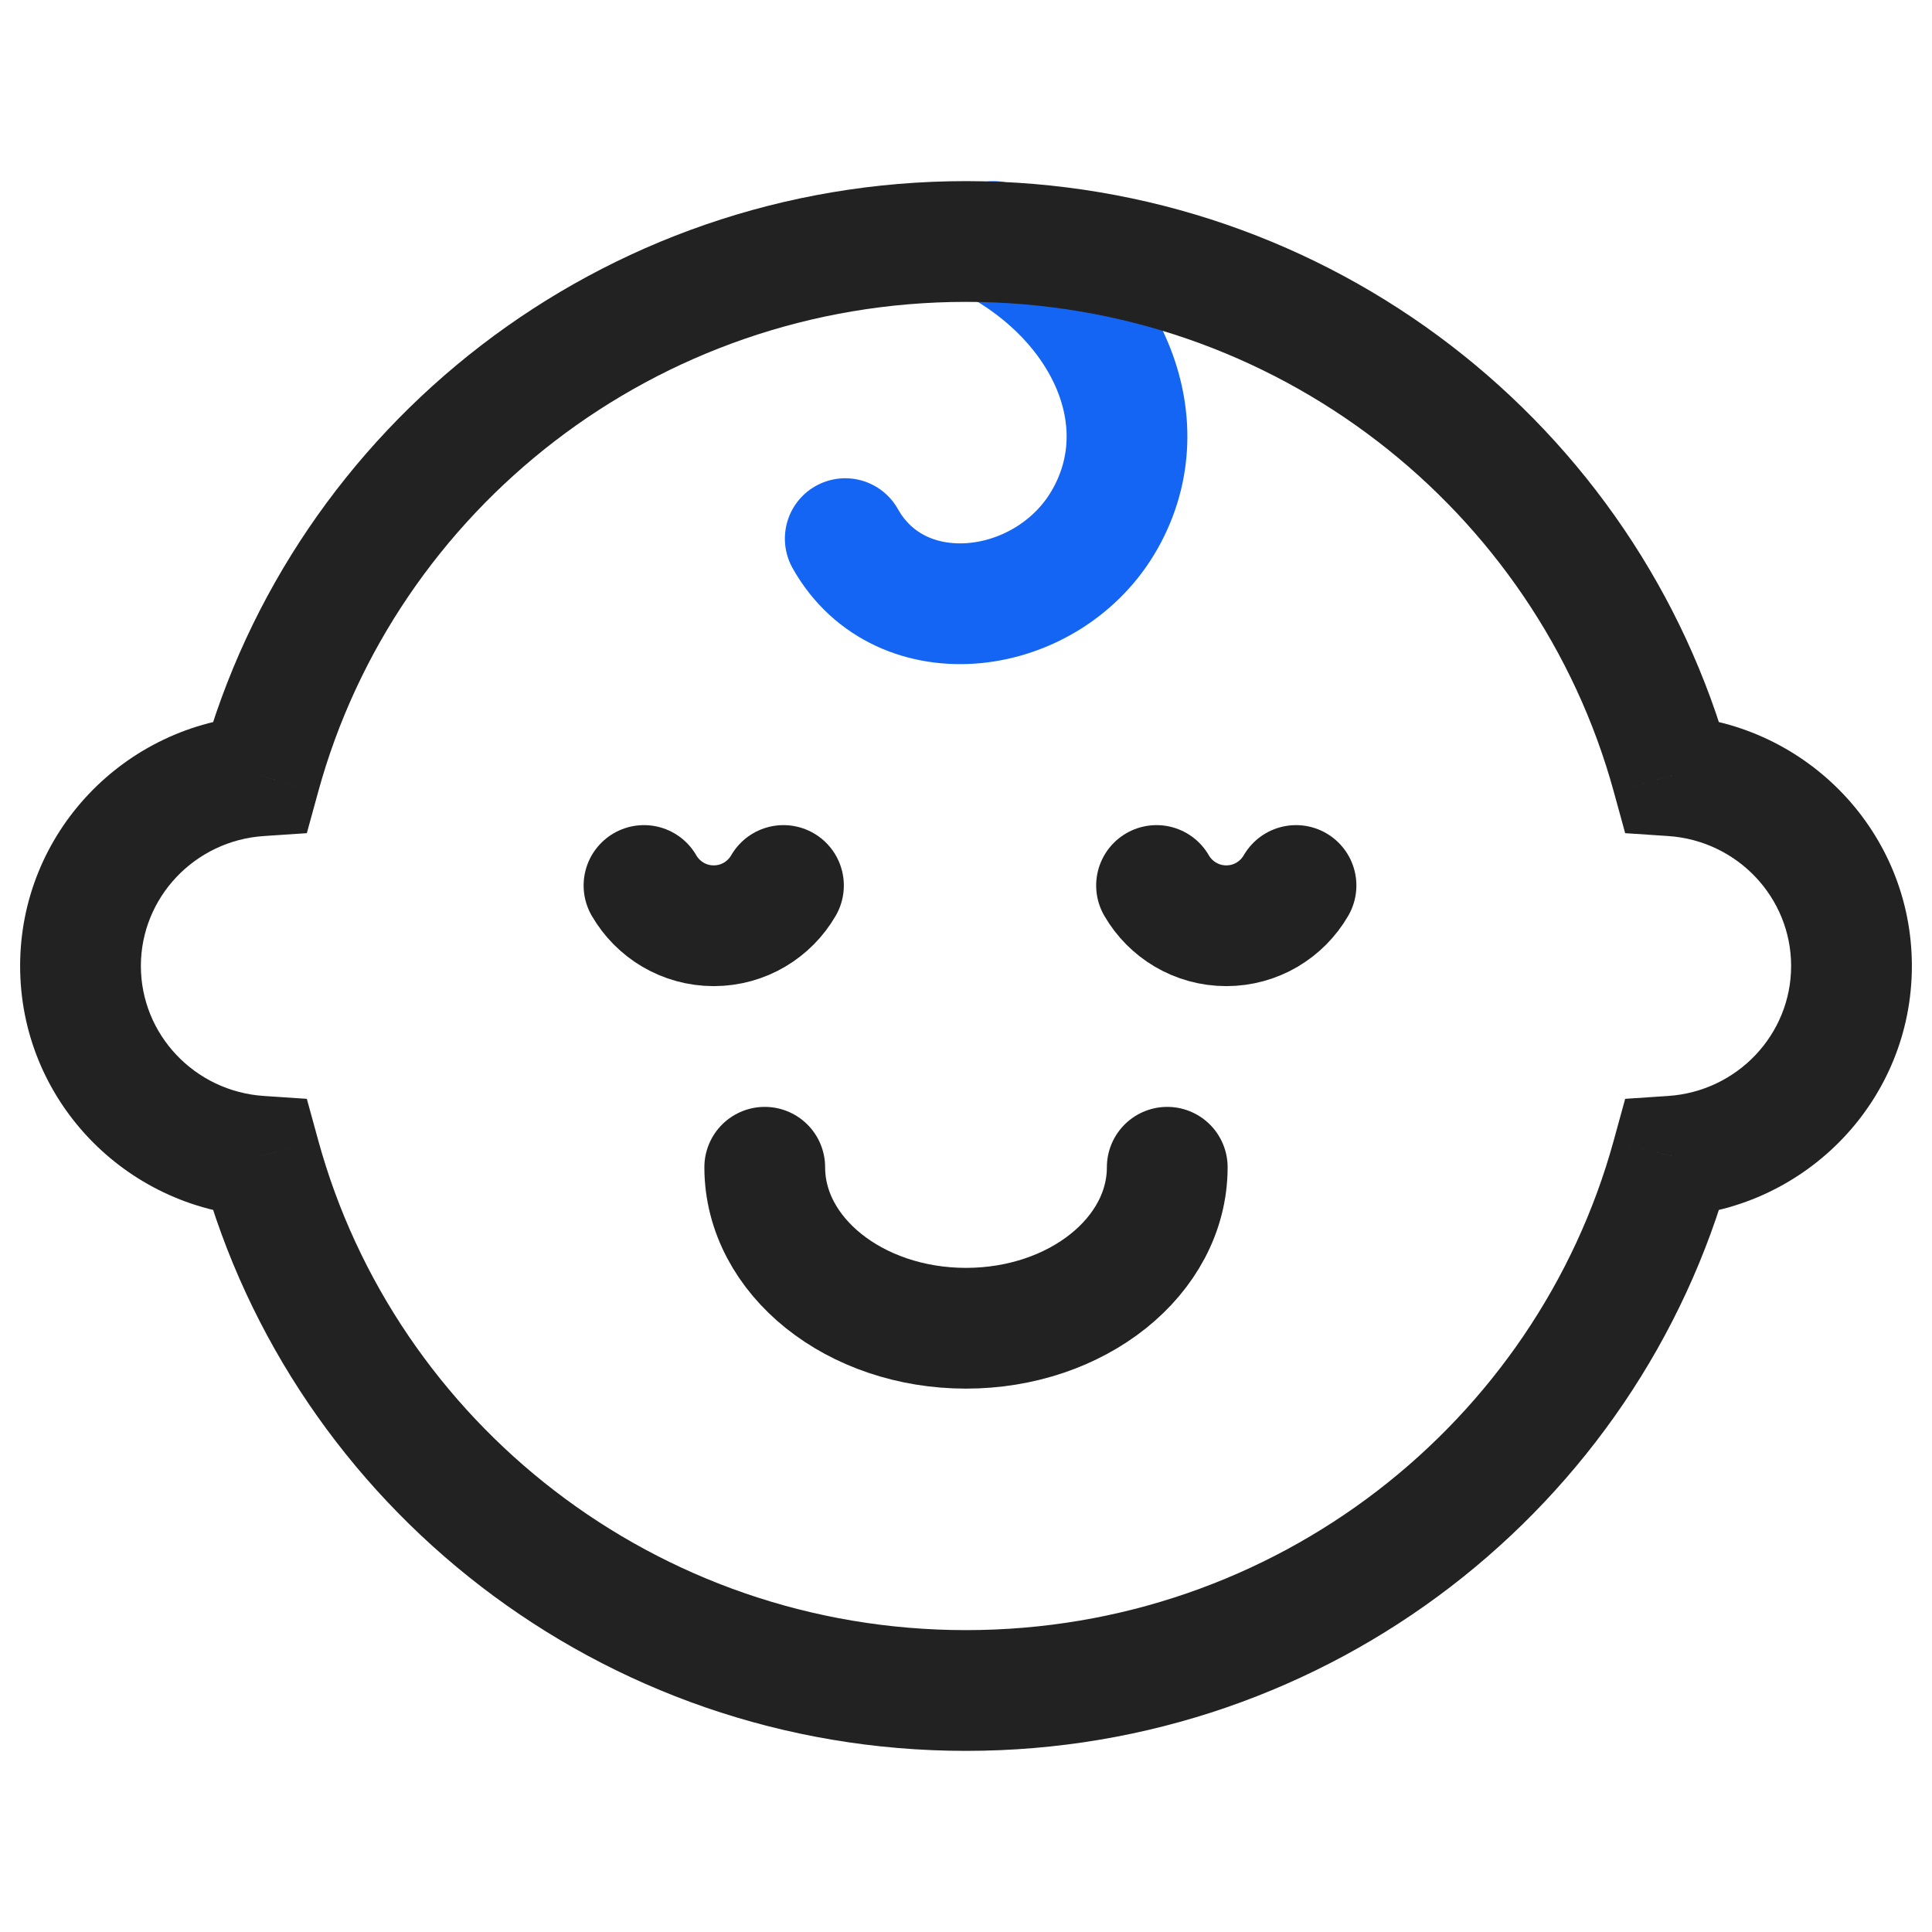 <svg width="48" height="48" viewBox="0 0 48 48" fill="none" xmlns="http://www.w3.org/2000/svg">
<path d="M24.69 6C27.457 7.476 28.841 10.429 27.457 12.89C26.073 15.351 22.384 15.843 21 13.382" stroke="#1465F4" stroke-width="3" stroke-linecap="round"/>
<path d="M41.541 28.726L41.442 27.229L40.377 27.3L40.094 28.33L41.541 28.726ZM6.459 28.726L7.906 28.33L7.623 27.3L6.558 27.229L6.459 28.726ZM6.459 19.274L6.558 20.771L7.623 20.7L7.906 19.67L6.459 19.274ZM41.541 19.274L40.094 19.67L40.377 20.7L41.442 20.771L41.541 19.274ZM40.094 28.33C38.175 35.335 31.702 40.5 24 40.5V43.5C33.07 43.5 40.715 37.414 42.988 29.123L40.094 28.33ZM24 40.5C16.298 40.5 9.825 35.335 7.906 28.33L5.012 29.123C7.284 37.414 14.93 43.5 24 43.5V40.5ZM6.558 27.229C4.838 27.116 3.5 25.701 3.5 24H0.5C0.5 27.316 3.099 30.007 6.36 30.223L6.558 27.229ZM3.5 24C3.5 22.299 4.838 20.884 6.558 20.771L6.36 17.777C3.099 17.993 0.5 20.684 0.5 24H3.5ZM7.906 19.67C9.825 12.665 16.298 7.5 24 7.5V4.5C14.93 4.5 7.284 10.585 5.012 18.877L7.906 19.67ZM24 7.5C31.702 7.5 38.175 12.665 40.094 19.67L42.988 18.877C40.715 10.585 33.07 4.5 24 4.5V7.5ZM41.442 20.771C43.162 20.884 44.5 22.299 44.5 24H47.5C47.5 20.684 44.901 17.993 41.64 17.777L41.442 20.771ZM44.5 24C44.5 25.701 43.162 27.116 41.442 27.229L41.64 30.223C44.901 30.007 47.5 27.316 47.5 24H44.5Z" fill="#222222"/>
<path d="M19.465 22C19.119 22.598 18.473 23 17.732 23C16.992 23 16.346 22.598 16 22" stroke="#222222" stroke-width="3" stroke-linecap="round"/>
<path d="M32.199 22C31.853 22.598 31.207 23 30.467 23C29.727 23 29.08 22.598 28.734 22" stroke="#222222" stroke-width="3" stroke-linecap="round"/>
<path d="M29 29C29 31.209 26.761 33 24 33C21.239 33 19 31.209 19 29" stroke="#222222" stroke-width="3" stroke-linecap="round"/>
</svg>
